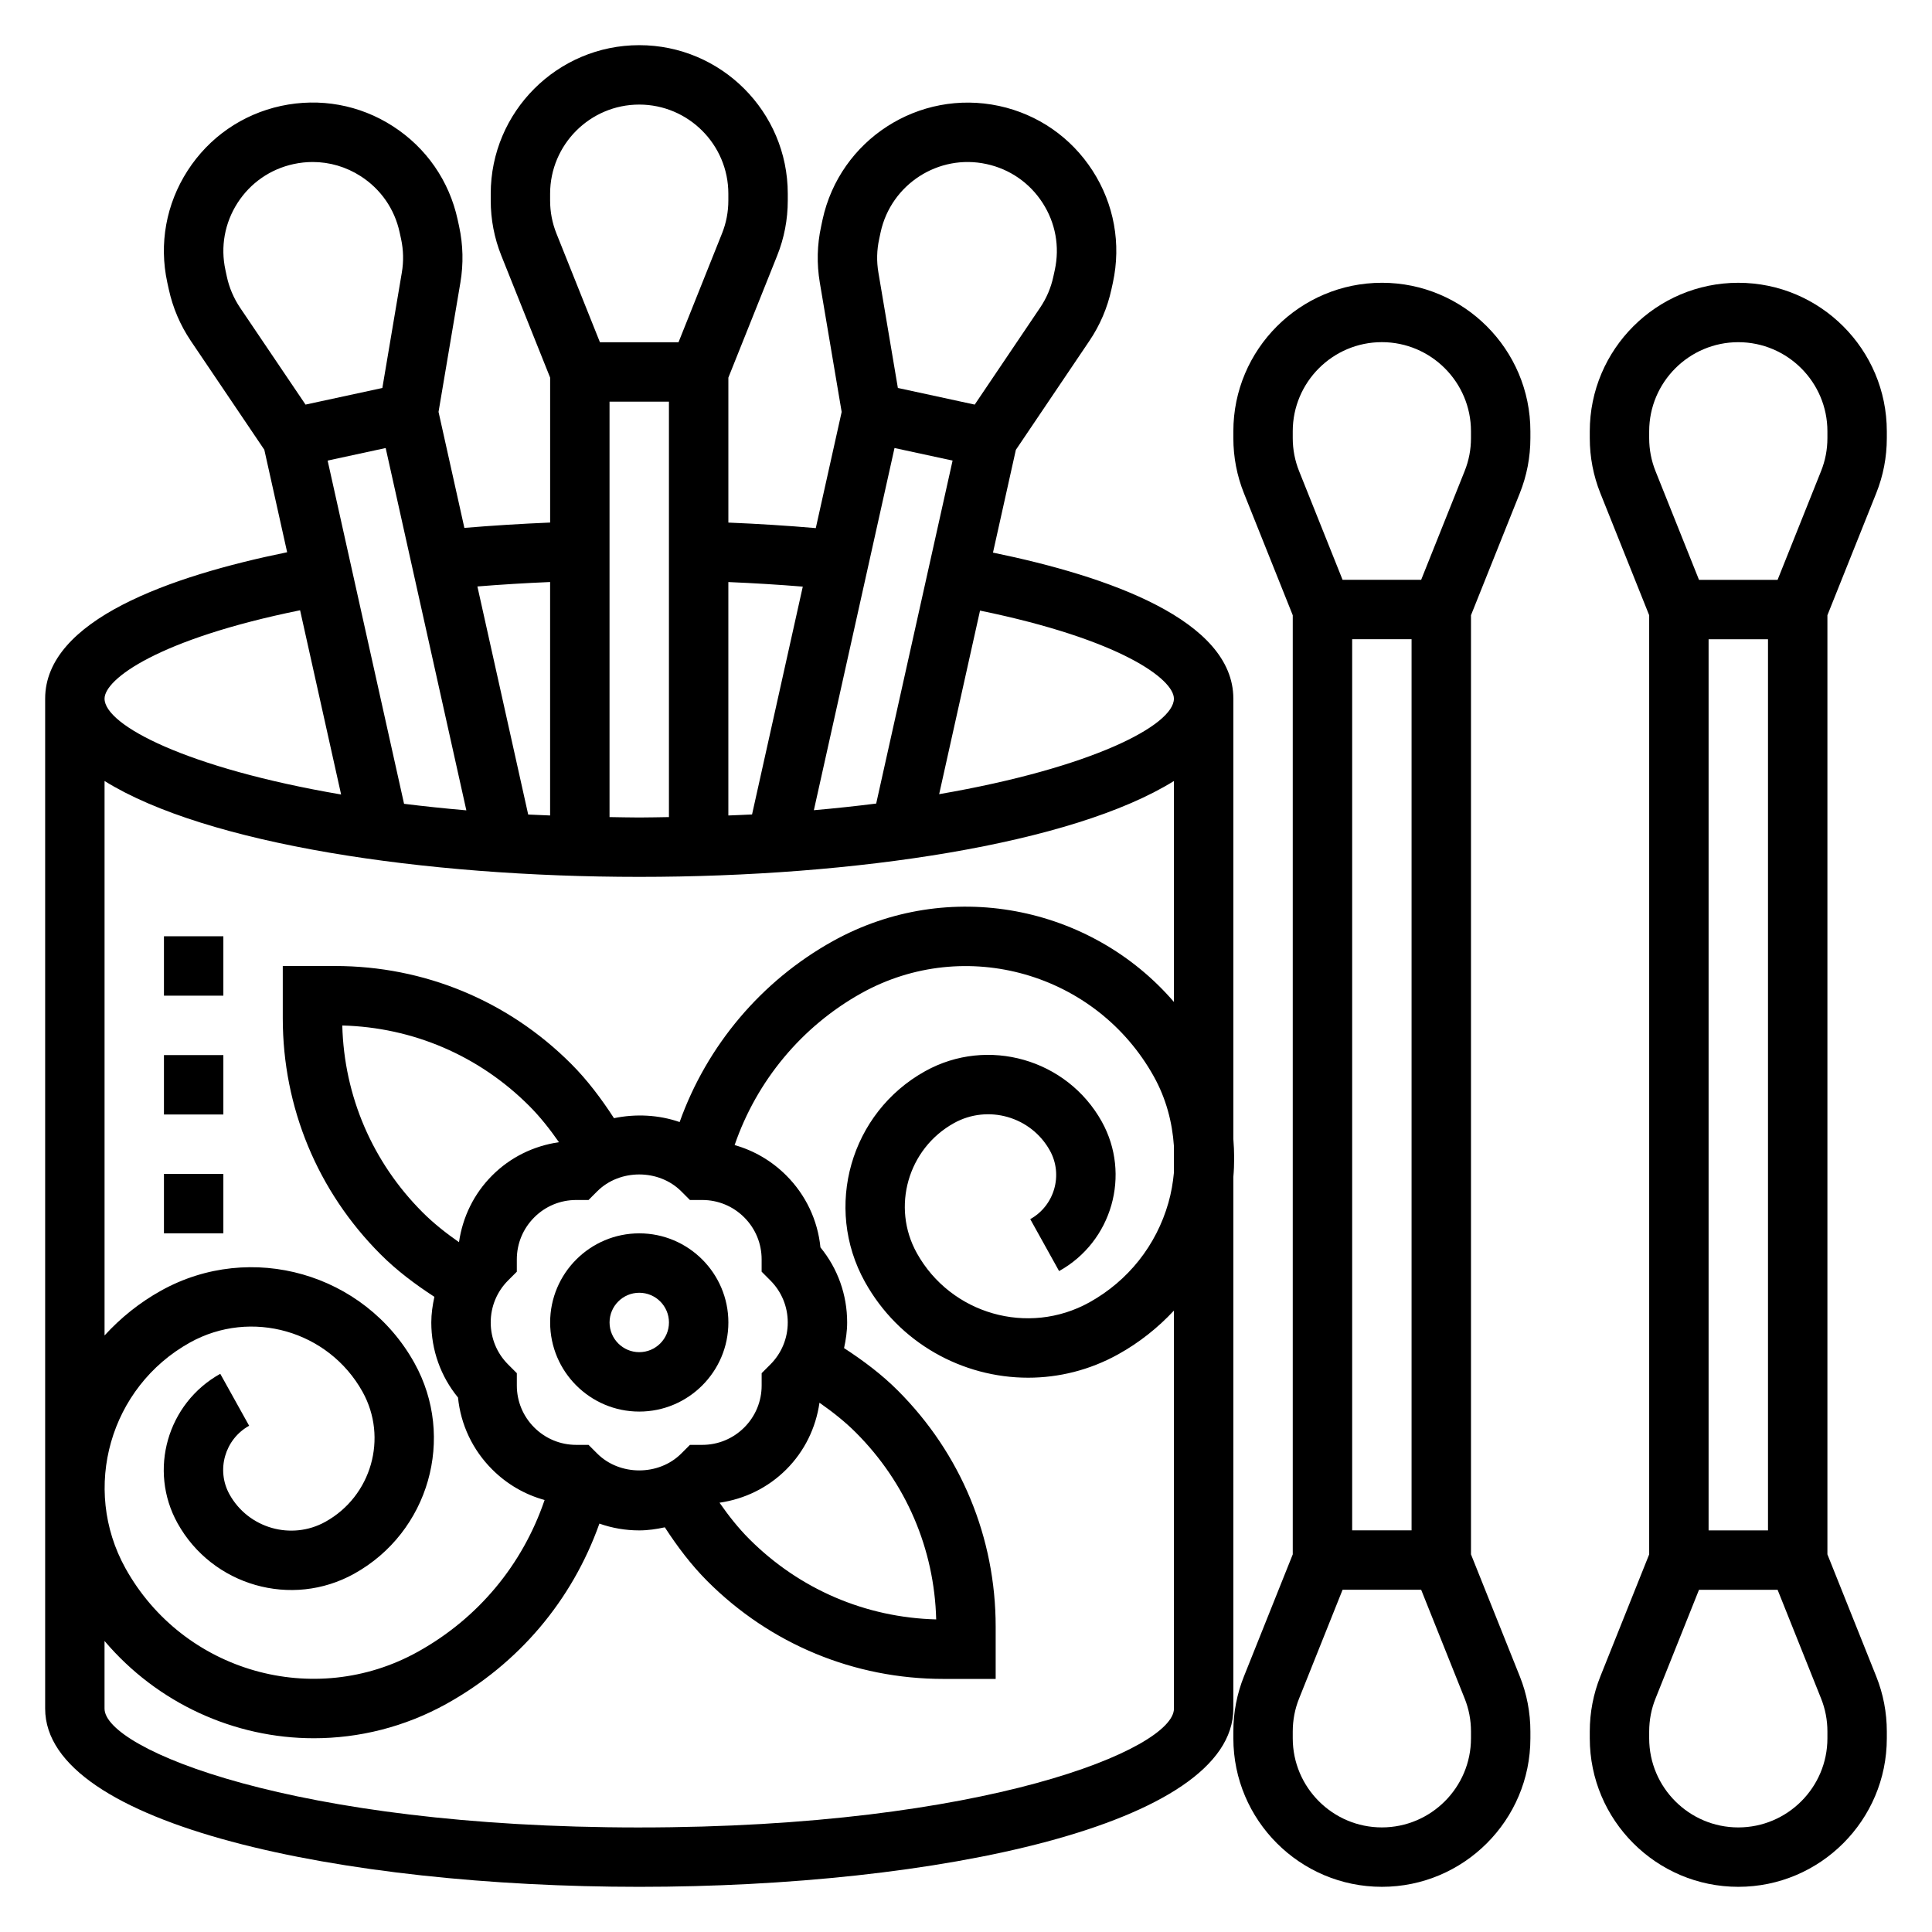 <?xml version="1.0" encoding="UTF-8"?>
<!-- Uploaded to: SVG Repo, www.svgrepo.com, Generator: SVG Repo Mixer Tools -->
<svg fill="#000000" width="800px" height="800px" version="1.1" viewBox="144 144 512 512" xmlns="http://www.w3.org/2000/svg">
 <g>
  <path d="m313.41 470.85c-13.02 0-23.617 10.598-23.617 23.617 0 13.02 10.598 23.617 23.617 23.617s23.617-10.598 23.617-23.617c0-13.023-10.598-23.617-23.617-23.617zm0 31.488c-4.344 0-7.871-3.535-7.871-7.871 0-4.336 3.527-7.871 7.871-7.871s7.871 3.535 7.871 7.871c0 4.336-3.527 7.871-7.871 7.871z"/>
  <path d="m510.21 218.94c-21.703 0-39.359 17.656-39.359 39.359v1.801c0 5.039 0.945 9.957 2.809 14.617l12.934 32.328v248.88l-12.926 32.309c-1.871 4.664-2.816 9.586-2.816 14.629v1.805c0 21.703 17.656 39.359 39.359 39.359s39.359-17.656 39.359-39.359v-1.801c0-5.039-0.945-9.957-2.809-14.617l-12.934-32.328v-248.88l12.926-32.309c1.871-4.668 2.816-9.586 2.816-14.633v-1.805c0-21.703-17.656-39.359-39.359-39.359zm-7.871 330.62v-236.16h15.742v236.16zm31.488 55.105c0 13.02-10.598 23.617-23.617 23.617s-23.617-10.598-23.617-23.617v-1.801c0-3.023 0.566-5.977 1.691-8.77l11.512-28.789h20.828l11.516 28.789c1.121 2.793 1.688 5.734 1.688 8.766zm0-344.57c0 3.023-0.566 5.977-1.691 8.77l-11.512 28.789h-20.828l-11.516-28.789c-1.121-2.797-1.688-5.738-1.688-8.77v-1.805c0-13.02 10.598-23.617 23.617-23.617s23.617 10.598 23.617 23.617z"/>
  <path d="m641.21 274.73c1.871-4.66 2.816-9.578 2.816-14.625v-1.805c0-21.703-17.656-39.359-39.359-39.359s-39.359 17.656-39.359 39.359v1.801c0 5.039 0.945 9.957 2.809 14.617l12.934 32.328v248.88l-12.926 32.309c-1.875 4.664-2.816 9.586-2.816 14.629v1.805c0 21.703 17.656 39.359 39.359 39.359s39.359-17.656 39.359-39.359v-1.801c0-5.039-0.945-9.957-2.809-14.617l-12.934-32.328v-248.88zm-44.414 274.84v-236.16h15.742v236.16zm-15.746-291.27c0-13.02 10.598-23.617 23.617-23.617s23.617 10.598 23.617 23.617v1.801c0 3.023-0.566 5.977-1.691 8.77l-11.512 28.793h-20.828l-11.516-28.789c-1.121-2.797-1.688-5.738-1.688-8.77zm47.234 346.37c0 13.02-10.598 23.617-23.617 23.617s-23.617-10.598-23.617-23.617v-1.801c0-3.023 0.566-5.977 1.691-8.77l11.512-28.789h20.828l11.516 28.789c1.117 2.793 1.688 5.734 1.688 8.766z"/>
  <path d="m470.85 455.9c0.301-3.363 0.27-6.723 0-10.066v-116.68c0-20.781-32.969-32.395-63.699-38.707l6.062-27.23 19.484-28.875c2.816-4.164 4.785-8.777 5.848-13.688l0.387-1.77c2.219-10.281 0.316-20.805-5.383-29.645s-14.492-14.934-24.766-17.16c-21.277-4.574-42.203 8.941-46.801 30.141l-0.371 1.762c-1.078 4.914-1.188 9.926-0.355 14.895l5.793 34.289-6.856 30.789c-7.566-0.652-15.297-1.141-23.168-1.465v-38.414l12.926-32.309c1.871-4.668 2.816-9.586 2.816-14.633v-1.805c0-21.703-17.656-39.359-39.359-39.359s-39.359 17.656-39.359 39.359v1.801c0 5.039 0.945 9.957 2.809 14.617l12.934 32.328v38.406c-7.731 0.324-15.312 0.797-22.727 1.418l-6.848-30.742 5.793-34.281c0.836-4.961 0.723-9.965-0.34-14.895l-0.387-1.77c-2.227-10.273-8.32-19.066-17.16-24.758-8.84-5.699-19.363-7.59-29.645-5.383-10.273 2.227-19.066 8.32-24.766 17.16-5.691 8.84-7.598 19.363-5.383 29.613l0.395 1.801c1.07 4.922 3.031 9.508 5.832 13.68l19.492 28.867 6.047 27.16c-30.934 6.316-64.129 17.934-64.129 38.801v267.65c0 31.008 79.207 47.23 157.44 47.23 78.23 0 157.44-16.223 157.44-47.23zm-122.7 27.426c2.977 2.977 4.613 6.934 4.613 11.137 0 4.203-1.637 8.164-4.613 11.141l-2.305 2.305v3.258c0 4.203-1.637 8.156-4.613 11.133-2.977 2.969-6.926 4.606-11.133 4.606h-3.258l-2.305 2.305c-5.953 5.953-16.312 5.953-22.262 0l-2.305-2.305h-3.258c-4.203 0-8.156-1.637-11.133-4.606-2.977-2.977-4.613-6.926-4.613-11.133v-3.258l-2.305-2.305c-2.981-2.977-4.617-6.934-4.617-11.141 0-4.203 1.637-8.164 4.613-11.141l2.305-2.305v-3.258c0-4.203 1.637-8.156 4.621-11.141 2.961-2.969 6.91-4.606 11.125-4.606h3.258l2.305-2.305c5.953-5.953 16.312-5.953 22.262 0l2.305 2.305h3.258c4.211 0 8.164 1.637 11.133 4.606 2.977 2.977 4.613 6.926 4.613 11.133v3.258zm13.02 32.41c3.449 2.41 6.731 4.992 9.645 7.91 13.289 13.289 20.805 30.805 21.285 49.516-18.711-0.488-36.234-7.996-49.516-21.285-2.922-2.922-5.504-6.203-7.902-9.645 6.668-0.969 12.84-3.961 17.688-8.809 4.852-4.848 7.836-11.02 8.801-17.688zm-95.531-42.543c-3.449-2.41-6.731-4.992-9.645-7.91-13.289-13.289-20.805-30.805-21.285-49.516 18.711 0.488 36.234 7.996 49.516 21.285 2.93 2.93 5.504 6.211 7.902 9.645-6.676 0.969-12.848 3.961-17.688 8.809-4.852 4.848-7.836 11.02-8.801 17.688zm58.465-31.84c-5.559-1.922-11.629-2.219-17.391-1.023-3.363-5.18-7.047-10.094-11.359-14.406-16.711-16.723-38.934-25.922-62.574-25.922h-13.84v13.832c0 23.641 9.211 45.863 25.922 62.582 4.25 4.258 9.125 7.918 14.258 11.258-0.48 2.219-0.82 4.469-0.82 6.789 0 7.336 2.488 14.289 7.078 19.895 0.723 7.203 3.871 13.879 9.062 19.066 3.914 3.914 8.684 6.668 13.887 8.094-5.848 17.152-17.578 31.324-33.605 40.227-27.457 15.25-62.203 5.328-77.469-22.129-11.777-21.215-4.102-48.051 17.098-59.836 16.207-9.004 36.715-3.133 45.73 13.066 6.777 12.203 2.371 27.656-9.84 34.441-9.012 5.008-20.414 1.738-25.418-7.258-3.582-6.445-1.242-14.602 5.203-18.191l-7.652-13.762c-14.035 7.801-19.113 25.559-11.32 39.598 9.219 16.586 30.246 22.594 46.816 13.375 19.797-10.996 26.961-36.055 15.957-55.844-13.219-23.781-43.328-32.402-67.125-19.184-5.766 3.207-10.766 7.262-14.992 11.891v-146.94c26.938 16.742 84.551 25.41 141.7 25.41s114.76-8.668 141.7-25.41v58.559c-22.02-25.586-59.758-33.148-90.41-16.113-18.93 10.516-33.367 27.684-40.586 47.934zm-77.895-178.62 21.379 96.016c-5.754-0.496-11.25-1.078-16.508-1.73l-20.254-90.961zm59.324-12.297h15.742v110.1c-2.629 0.031-5.172 0.109-7.871 0.109s-5.242-0.078-7.871-0.109zm90.914 15.625-20.246 90.891c-5.266 0.66-10.746 1.258-16.516 1.762l21.371-95.984zm58.652 63.094c0 7.008-21.609 18.316-62.211 25.309l10.832-48.648c37.266 7.652 51.379 18.184 51.379 23.34zm-78.098-121.85 0.371-1.746c2.762-12.73 15.359-20.859 28.07-18.082 6.164 1.332 11.445 4.992 14.863 10.297 3.426 5.305 4.566 11.617 3.227 17.773l-0.387 1.777c-0.637 2.953-1.812 5.715-3.504 8.211l-17.332 25.688-20.363-4.41-5.156-30.566c-0.512-2.977-0.441-5.977 0.211-8.941zm-20.254 92.156-13.445 60.379c-2.047 0.109-4.18 0.18-6.281 0.27v-61.859c6.684 0.281 13.254 0.684 19.727 1.211zm-66.961-104.13c0-13.02 10.598-23.617 23.617-23.617s23.617 10.598 23.617 23.617v1.801c0 3.023-0.566 5.977-1.691 8.77l-11.512 28.793h-20.828l-11.516-28.789c-1.121-2.797-1.688-5.738-1.688-8.77zm0 102.91v61.867c-1.945-0.078-3.914-0.148-5.809-0.25l-13.461-60.441c6.305-0.508 12.73-0.902 19.27-1.176zm-85.664-80.902-0.383-1.793c-1.34-6.164-0.188-12.477 3.219-17.781 3.418-5.297 8.691-8.957 14.863-10.289 1.676-0.363 3.363-0.543 5.047-0.543 4.481 0 8.879 1.281 12.738 3.769 5.305 3.418 8.965 8.691 10.297 14.855l0.387 1.77c0.637 2.953 0.707 5.953 0.195 8.926l-5.156 30.566-20.359 4.402-17.352-25.688c-1.676-2.504-2.863-5.273-3.496-8.195zm19.406 88.387 10.871 48.824c-40.918-6.992-62.691-18.367-62.691-25.398 0-5.188 14.23-15.781 51.82-23.426zm89.875 322.57c-91.676 0-141.7-20.809-141.7-31.488v-17.934c14.012 16.531 34.434 25.781 55.465 25.781 11.934 0 24.035-2.945 35.188-9.141 19.129-10.629 33.258-27.402 40.492-47.742 3.348 1.18 6.898 1.801 10.551 1.801 2.32 0 4.574-0.34 6.785-0.82 3.336 5.125 7 9.988 11.266 14.258 16.711 16.723 38.934 25.922 62.574 25.922h13.84v-13.832c0-23.641-9.211-45.863-25.922-62.582-4.25-4.258-9.125-7.918-14.258-11.258 0.48-2.219 0.82-4.469 0.82-6.793 0-7.336-2.488-14.289-7.078-19.895-0.723-7.203-3.871-13.879-9.055-19.066-3.863-3.863-8.559-6.598-13.688-8.047 5.84-17.02 17.812-31.48 33.645-40.281 27.449-15.25 62.203-5.32 77.469 22.137 3.195 5.754 4.871 12.02 5.305 18.398v7.07c-0.262 2.676-0.707 5.344-1.465 7.981-3.227 11.305-10.668 20.672-20.941 26.379-16.215 8.988-36.715 3.133-45.73-13.066-6.777-12.203-2.371-27.656 9.84-34.441 9.012-5 20.414-1.738 25.418 7.258 3.574 6.445 1.242 14.602-5.195 18.191l7.644 13.762c14.035-7.801 19.113-25.559 11.32-39.598-9.227-16.586-30.246-22.594-46.816-13.375-19.797 10.996-26.961 36.055-15.957 55.844 9.012 16.223 25.875 25.387 43.242 25.387 8.102 0 16.312-2 23.883-6.203 5.59-3.102 10.523-7.039 14.762-11.586l0.004 105.49c-0.016 10.68-50.035 31.488-141.71 31.488z"/>
  <path d="m187.45 455.1h15.742v15.742h-15.742z"/>
  <path d="m187.45 423.61h15.742v15.742h-15.742z"/>
  <path d="m187.45 392.12h15.742v15.742h-15.742z"/>
 </g>
</svg>